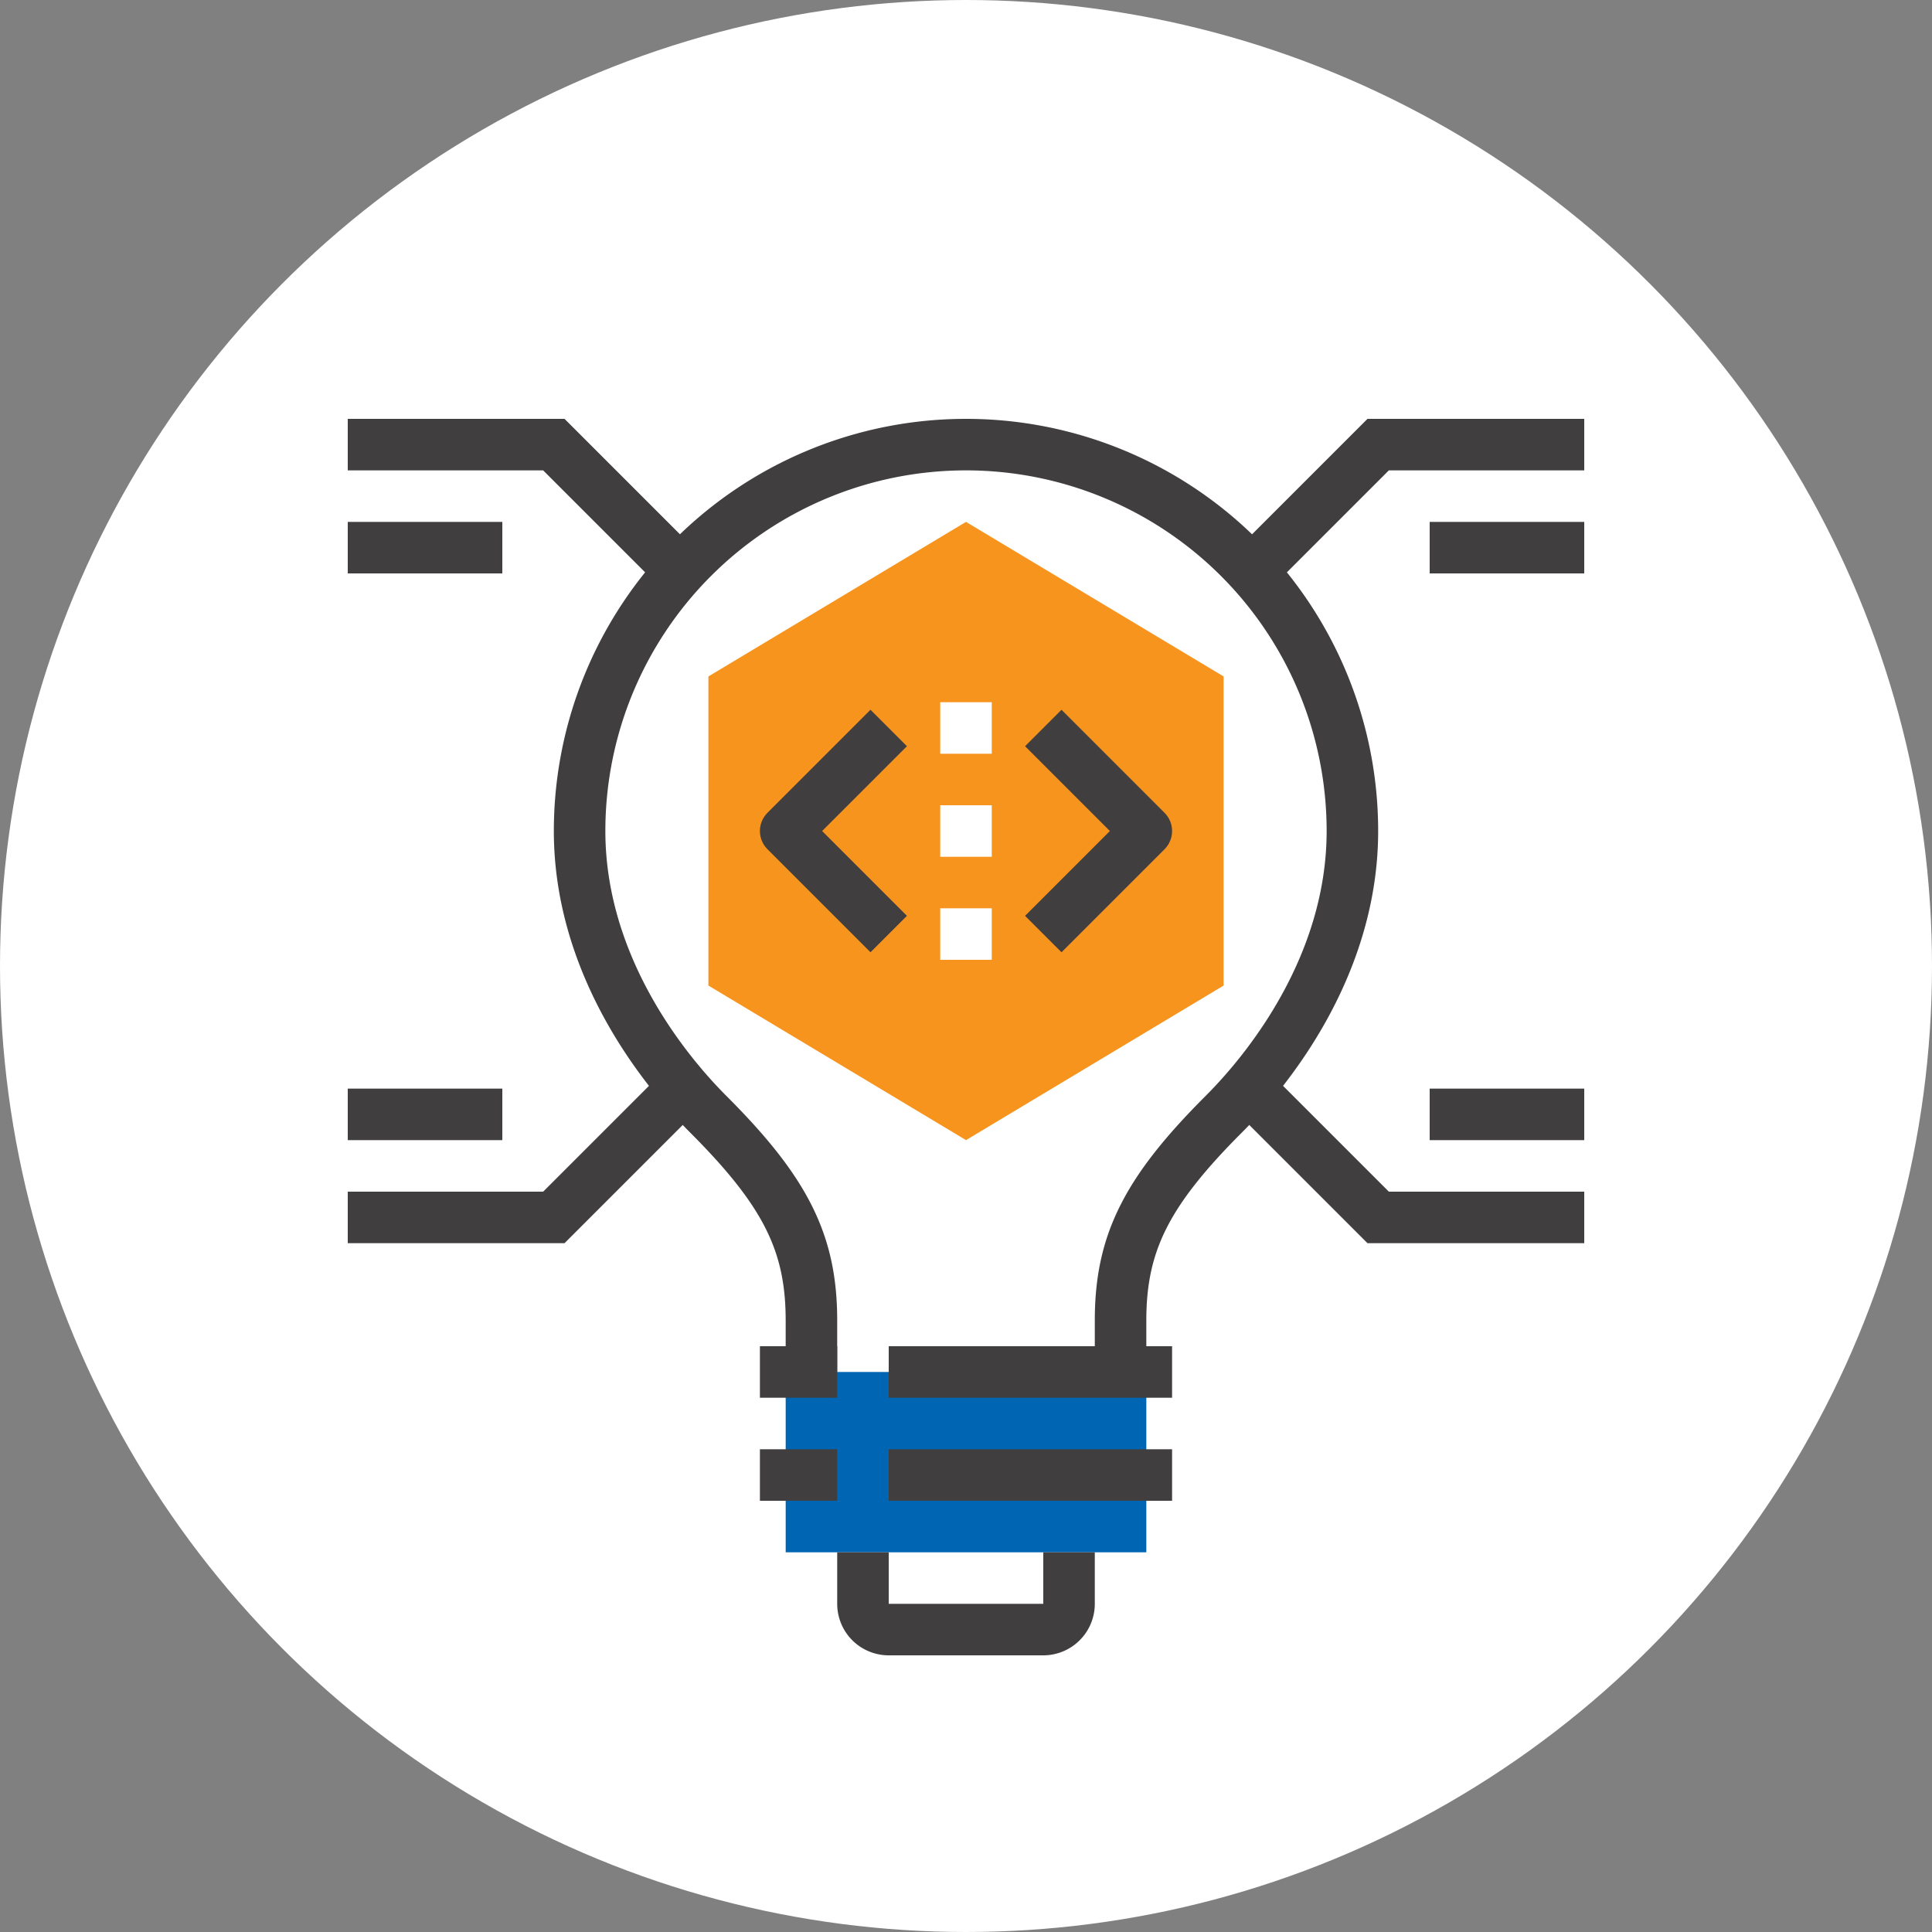 <svg viewBox="0 0 75 75" xmlns="http://www.w3.org/2000/svg"><rect x="0" y="0" width="75" height="75" fill="#808080" stroke="none"/><circle cx="37.5" cy="37.5" fill="#fff" r="37.5"/><path d="m31.5 53.26v-2c0-3-1-5-4-8-2-2-5-6-5-11a15 15 0 0 1 30 0c0 5-3 9-5 11-3 3-4 5-4 8v2" fill="none" stroke="#403e3e" stroke-miterlimit="10" stroke-width="2"/><path d="m30.5 53.26h14v7h-14z" fill="#0066b3"/><path d="m32.5 53.26h-3" fill="none" stroke="#403e3e" stroke-miterlimit="10" stroke-width="2"/><path d="m32.5 57.26h-3" fill="none" stroke="#403e3e" stroke-miterlimit="10" stroke-width="2"/><path d="m45.5 53.26h-11" fill="none" stroke="#403e3e" stroke-miterlimit="10" stroke-width="2"/><path d="m45.5 57.26h-11" fill="none" stroke="#403e3e" stroke-miterlimit="10" stroke-width="2"/><path d="m33.5 60.26v2a1 1 0 0 0 1 1h6a1 1 0 0 0 1-1v-2" fill="none" stroke="#403e3e" stroke-miterlimit="10" stroke-width="2"/><path d="m27.5 26.26 10-6 10 6v12l-10 6-10-6z" fill="#f7941e"/><g fill="none" stroke-width="2"><path d="m34.5 36.26-4-4 4-4" stroke="#403e3e" stroke-linejoin="round"/><path d="m40.5 36.26 4-4-4-4" stroke="#403e3e" stroke-linejoin="round"/><path d="m37.5 27.26v2" stroke="#fff" stroke-miterlimit="10"/><path d="m37.5 31.26v2" stroke="#fff" stroke-miterlimit="10"/><path d="m37.5 35.26v2" stroke="#fff" stroke-miterlimit="10"/><path d="m48.5 22.26 5-5h8" stroke="#403e3e" stroke-miterlimit="10"/><path d="m55.5 21.26h6" stroke="#403e3e" stroke-miterlimit="10"/><path d="m26.5 22.26-5-5h-8" stroke="#403e3e" stroke-miterlimit="10"/><path d="m13.5 21.26h6" stroke="#403e3e" stroke-miterlimit="10"/><path d="m26.5 42.26-5 5h-8" stroke="#403e3e" stroke-miterlimit="10"/><path d="m19.5 43.26h-6" stroke="#403e3e" stroke-miterlimit="10"/><path d="m48.5 42.26 5 5h8" stroke="#403e3e" stroke-miterlimit="10"/><path d="m61.5 43.26h-6" stroke="#403e3e" stroke-miterlimit="10"/></g></svg>
